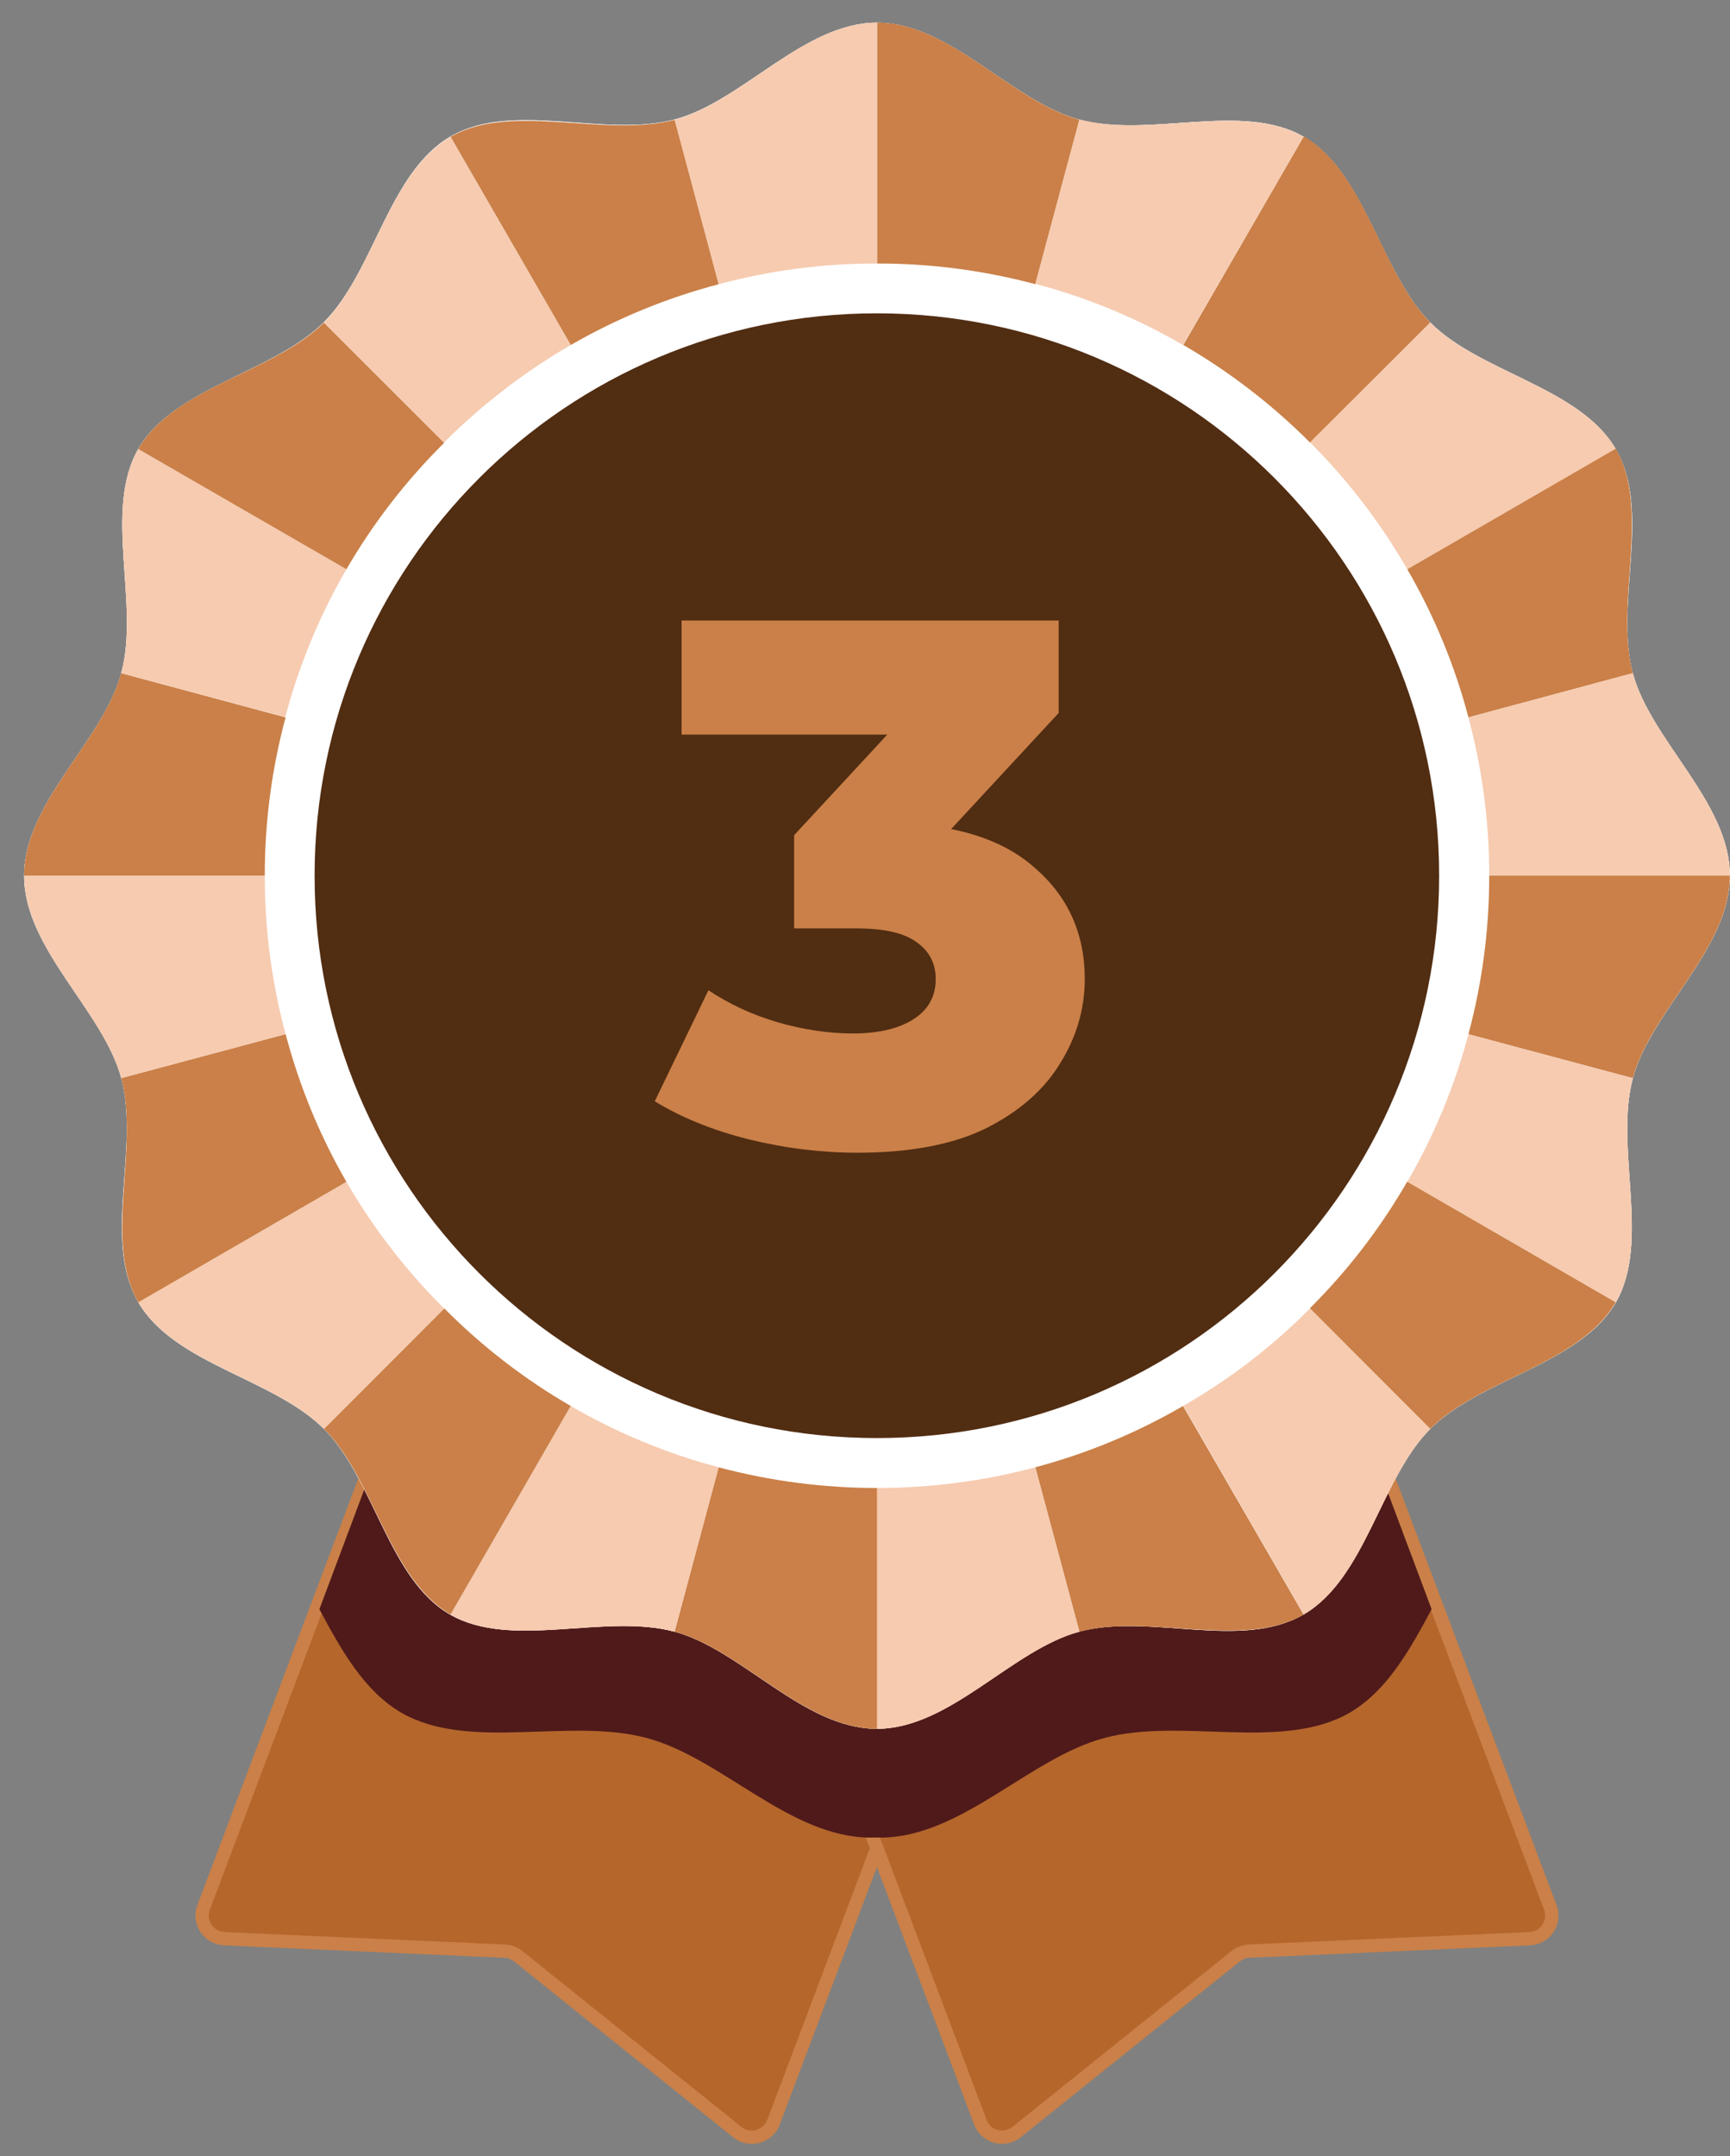 <svg width="65" height="81" viewBox="0 0 65 81" fill="none" xmlns="http://www.w3.org/2000/svg">
<rect x="0" y="0" width="65" height="81" fill="#808080" stroke="none"/>
<path d="M27.7 80.091L19.473 73.487C19.329 73.371 19.152 73.303 18.967 73.295L8.428 72.827C8.29 72.821 8.155 72.783 8.035 72.715C7.915 72.647 7.813 72.552 7.737 72.436C7.661 72.321 7.614 72.19 7.599 72.052C7.584 71.915 7.602 71.777 7.651 71.648L17.287 46.113L38.698 54.2L29.062 79.721C29.013 79.85 28.935 79.965 28.833 80.058C28.731 80.151 28.608 80.218 28.476 80.254C28.343 80.29 28.203 80.294 28.068 80.266C27.933 80.237 27.807 80.177 27.7 80.091Z" fill="#933637"/>
<path d="M12.227 59.526C13.06 61.085 13.921 62.615 15.325 63.425C17.861 64.894 21.615 63.612 24.512 64.361C27.32 65.11 29.913 68.105 32.936 68.105C33.104 68.105 33.273 68.105 33.437 68.077L38.688 54.163L17.29 46.113L12.227 59.526Z" fill="black"/>
<path d="M27.7 80.091L19.473 73.487C19.329 73.371 19.152 73.303 18.967 73.295L8.428 72.827C8.29 72.821 8.155 72.783 8.035 72.715C7.915 72.647 7.813 72.552 7.737 72.436C7.661 72.321 7.614 72.19 7.599 72.052C7.584 71.915 7.602 71.777 7.651 71.648L17.287 46.113L38.698 54.2L29.062 79.721C29.013 79.85 28.935 79.965 28.833 80.058C28.731 80.151 28.608 80.218 28.476 80.254C28.343 80.29 28.203 80.294 28.068 80.266C27.933 80.237 27.807 80.177 27.7 80.091Z" fill="#B5662B" stroke="#CA8048" stroke-width="0.5" stroke-miterlimit="10"/>
<path d="M38.194 80.091L46.426 73.487C46.569 73.37 46.746 73.302 46.931 73.295L57.471 72.827C57.608 72.821 57.743 72.783 57.863 72.715C57.983 72.647 58.085 72.552 58.161 72.436C58.237 72.321 58.284 72.19 58.299 72.052C58.314 71.915 58.297 71.777 58.248 71.648L48.611 46.113L27.195 54.2L36.836 79.721C36.884 79.85 36.962 79.965 37.064 80.058C37.165 80.151 37.287 80.218 37.42 80.254C37.553 80.29 37.692 80.294 37.827 80.266C37.961 80.237 38.087 80.177 38.194 80.091Z" fill="#B5662B" stroke="#CA8048" stroke-width="0.5" stroke-miterlimit="10"/>
<path d="M48.744 47L27.328 55.087L32.583 69.001C32.747 69.001 32.916 69.029 33.079 69.029C36.117 69.029 38.696 66.02 41.504 65.285C44.401 64.513 48.154 65.795 50.691 64.349C52.095 63.539 52.956 62.009 53.789 60.45L48.744 47Z" fill="#501A1A"/>
<path d="M17.045 47L38.461 55.087L33.206 69.001C33.042 69.001 32.873 69.029 32.709 69.029C29.672 69.029 27.093 66.02 24.285 65.285C21.388 64.513 17.635 65.795 15.098 64.349C13.694 63.539 12.833 62.009 12 60.45L17.045 47Z" fill="#501A1A"/>
<path d="M64.995 32.896C64.995 35.643 62.028 37.969 61.349 40.506C60.647 43.131 62.037 46.623 60.708 48.93C59.379 51.237 55.607 51.803 53.735 53.676C51.863 55.548 51.311 59.292 48.975 60.649C46.64 62.006 43.186 60.588 40.551 61.29C38.014 61.969 35.693 64.941 32.941 64.941C30.189 64.941 27.868 61.969 25.332 61.29C22.711 60.588 19.215 61.978 16.907 60.649C14.6 59.32 14.062 55.571 12.171 53.676C10.28 51.78 6.555 51.251 5.198 48.921C3.841 46.59 5.259 43.131 4.557 40.496C3.878 37.969 0.906 35.643 0.906 32.896C0.906 30.149 3.878 27.823 4.557 25.286C5.259 22.661 3.869 19.169 5.198 16.862C6.527 14.555 10.28 13.993 12.171 12.102C14.062 10.212 14.595 6.486 16.926 5.129C19.257 3.772 22.72 5.19 25.35 4.488C27.878 3.819 30.203 0.852 32.951 0.852C35.698 0.852 38.024 3.819 40.56 4.497C43.186 5.199 46.682 3.809 48.985 5.139C51.287 6.468 51.863 10.221 53.735 12.112C55.607 14.003 59.351 14.541 60.708 16.872C62.065 19.202 60.647 22.661 61.349 25.296C62.028 27.823 64.995 30.144 64.995 32.896Z" fill="white"/>
<path d="M64.995 32.896C64.995 35.643 62.028 37.969 61.349 40.506C60.647 43.131 62.037 46.623 60.708 48.93C59.379 51.237 55.607 51.803 53.735 53.676C51.863 55.548 51.311 59.292 48.975 60.649C46.64 62.006 43.186 60.588 40.551 61.29C38.014 61.969 35.693 64.941 32.941 64.941C30.189 64.941 27.868 61.969 25.332 61.29C22.711 60.588 19.215 61.978 16.907 60.649C14.6 59.32 14.062 55.571 12.171 53.676C10.28 51.78 6.555 51.251 5.198 48.921C3.841 46.59 5.259 43.131 4.557 40.496C3.878 37.969 0.906 35.643 0.906 32.896C0.906 30.149 3.878 27.823 4.557 25.286C5.259 22.661 3.869 19.169 5.198 16.862C6.527 14.555 10.28 13.993 12.171 12.102C14.062 10.212 14.595 6.486 16.926 5.129C19.257 3.772 22.72 5.19 25.35 4.488C27.878 3.819 30.203 0.852 32.951 0.852C35.698 0.852 38.024 3.819 40.56 4.497C43.186 5.199 46.682 3.809 48.985 5.139C51.287 6.468 51.863 10.221 53.735 12.112C55.607 14.003 59.351 14.541 60.708 16.872C62.065 19.202 60.647 22.661 61.349 25.296C62.028 27.823 64.995 30.144 64.995 32.896Z" fill="white"/>
<path d="M32.946 54.021C44.614 54.021 54.072 44.563 54.072 32.895C54.072 21.228 44.614 11.77 32.946 11.77C21.279 11.77 11.82 21.228 11.82 32.895C11.82 44.563 21.279 54.021 32.946 54.021Z" fill="#512D12"/>
<path d="M40.558 4.498L38.901 10.676C36.961 10.157 34.961 9.895 32.953 9.899V0.848C35.7 0.848 38.022 3.815 40.558 4.498Z" fill="#CA8048"/>
<path d="M48.975 5.14L44.449 12.96C42.71 11.949 40.843 11.176 38.898 10.662L40.555 4.484C43.181 5.2 46.677 3.815 48.975 5.14Z" fill="#F6CBB0"/>
<path d="M53.742 12.117L49.225 16.629C47.804 15.203 46.202 13.97 44.461 12.959L48.987 5.125C51.317 6.487 51.87 10.222 53.742 12.117Z" fill="#CA8048"/>
<path d="M60.708 16.867L52.874 21.384C51.87 19.641 50.641 18.038 49.219 16.615L53.735 12.117C55.607 14.003 59.351 14.541 60.708 16.867Z" fill="#F6CBB0"/>
<path d="M61.351 25.287L55.173 26.948C54.659 24.999 53.886 23.128 52.875 21.384L60.709 16.854C62.039 19.17 60.649 22.662 61.351 25.287Z" fill="#CA8048"/>
<path d="M64.995 32.892H55.953C55.955 30.885 55.693 28.887 55.172 26.948L61.35 25.287C62.033 27.828 64.995 30.145 64.995 32.892Z" fill="#F6CBB0"/>
<path d="M64.995 32.893C64.995 35.645 62.028 37.966 61.35 40.502L55.172 38.85C55.693 36.907 55.955 34.904 55.953 32.893H64.995Z" fill="#CA8048"/>
<path d="M60.709 48.921L52.875 44.395C53.885 42.658 54.658 40.792 55.173 38.85L61.351 40.502C60.649 43.127 62.039 46.623 60.709 48.921Z" fill="#F6CBB0"/>
<path d="M60.705 48.921C59.348 51.256 55.604 51.804 53.732 53.676L49.211 49.15C50.636 47.733 51.867 46.132 52.871 44.391L60.705 48.921Z" fill="#CA8048"/>
<path d="M53.742 53.676C51.87 55.548 51.317 59.292 48.987 60.645L44.461 52.81C46.205 51.81 47.806 50.579 49.221 49.15L53.742 53.676Z" fill="#F6CBB0"/>
<path d="M48.979 60.651C46.681 61.98 43.185 60.595 40.555 61.297L38.898 55.119C40.843 54.601 42.709 53.827 44.449 52.816L48.979 60.651Z" fill="#CA8048"/>
<path d="M40.558 61.297C38.022 61.975 35.7 64.943 32.953 64.943V55.896C34.961 55.897 36.961 55.636 38.901 55.119L40.558 61.297Z" fill="#F6CBB0"/>
<path d="M32.953 55.896V64.943C30.202 64.943 27.876 61.971 25.344 61.297L27 55.119C28.943 55.636 30.944 55.897 32.953 55.896Z" fill="#CA8048"/>
<path d="M27.003 55.119L25.346 61.297C22.721 60.595 19.224 61.98 16.922 60.651L21.443 52.816C23.186 53.828 25.055 54.602 27.003 55.119Z" fill="#F6CBB0"/>
<path d="M21.443 52.815L16.927 60.649C14.596 59.292 14.063 55.548 12.172 53.676L16.693 49.15C18.107 50.577 19.704 51.809 21.443 52.815Z" fill="#CA8048"/>
<path d="M16.69 49.156L12.169 53.677C10.297 51.782 6.553 51.248 5.195 48.917L13.016 44.397C14.025 46.138 15.261 47.738 16.69 49.156Z" fill="#F6CBB0"/>
<path d="M13.016 44.396L5.196 48.922C3.867 46.619 5.257 43.128 4.555 40.498L10.732 38.846C11.243 40.789 12.011 42.656 13.016 44.396Z" fill="#CA8048"/>
<path d="M10.73 38.85L4.552 40.502C3.873 37.966 0.906 35.645 0.906 32.893H9.948C9.946 34.904 10.209 36.907 10.73 38.85Z" fill="#F6CBB0"/>
<path d="M10.73 26.948C10.209 28.887 9.946 30.885 9.948 32.892H0.906C0.906 30.145 3.869 27.828 4.552 25.287L10.73 26.948Z" fill="#CA8048"/>
<path d="M13.016 21.384C12.006 23.124 11.233 24.99 10.718 26.935L4.555 25.287C5.257 22.657 3.867 19.171 5.196 16.863L13.016 21.384Z" fill="#F6CBB0"/>
<path d="M16.69 16.634C15.261 18.048 14.026 19.645 13.016 21.384L5.195 16.867C6.543 14.527 10.278 14.003 12.169 12.117L16.69 16.634Z" fill="#CA8048"/>
<path d="M21.443 12.961C19.704 13.969 18.105 15.2 16.683 16.621L12.172 12.119C14.044 10.223 14.596 6.503 16.927 5.141L21.443 12.961Z" fill="#F6CBB0"/>
<path d="M27.006 10.676C25.059 11.187 23.19 11.955 21.446 12.96L16.93 5.139C19.228 3.815 22.724 5.2 25.354 4.498L27.006 10.676Z" fill="#CA8048"/>
<path d="M32.953 0.848V9.899C30.944 9.895 28.942 10.157 27 10.676L25.344 4.498C27.88 3.82 30.202 0.848 32.953 0.848Z" fill="#F6CBB0"/>
<path d="M32.217 43.302C30.854 43.302 29.492 43.134 28.129 42.798C26.785 42.462 25.609 41.986 24.601 41.37L26.617 37.198C27.401 37.721 28.269 38.122 29.221 38.402C30.192 38.682 31.134 38.822 32.049 38.822C33.001 38.822 33.757 38.645 34.317 38.29C34.877 37.935 35.157 37.431 35.157 36.778C35.157 36.2 34.924 35.742 34.457 35.406C33.99 35.051 33.225 34.874 32.161 34.874H29.837V31.374L35.101 25.69L35.633 27.594H25.609V23.31H39.777V26.782L34.513 32.466L31.797 30.926H33.309C35.754 30.926 37.602 31.477 38.853 32.578C40.122 33.661 40.757 35.061 40.757 36.778C40.757 37.898 40.449 38.953 39.833 39.942C39.236 40.931 38.312 41.743 37.061 42.378C35.81 42.994 34.196 43.302 32.217 43.302Z" fill="#CA8048"/>
</svg>
